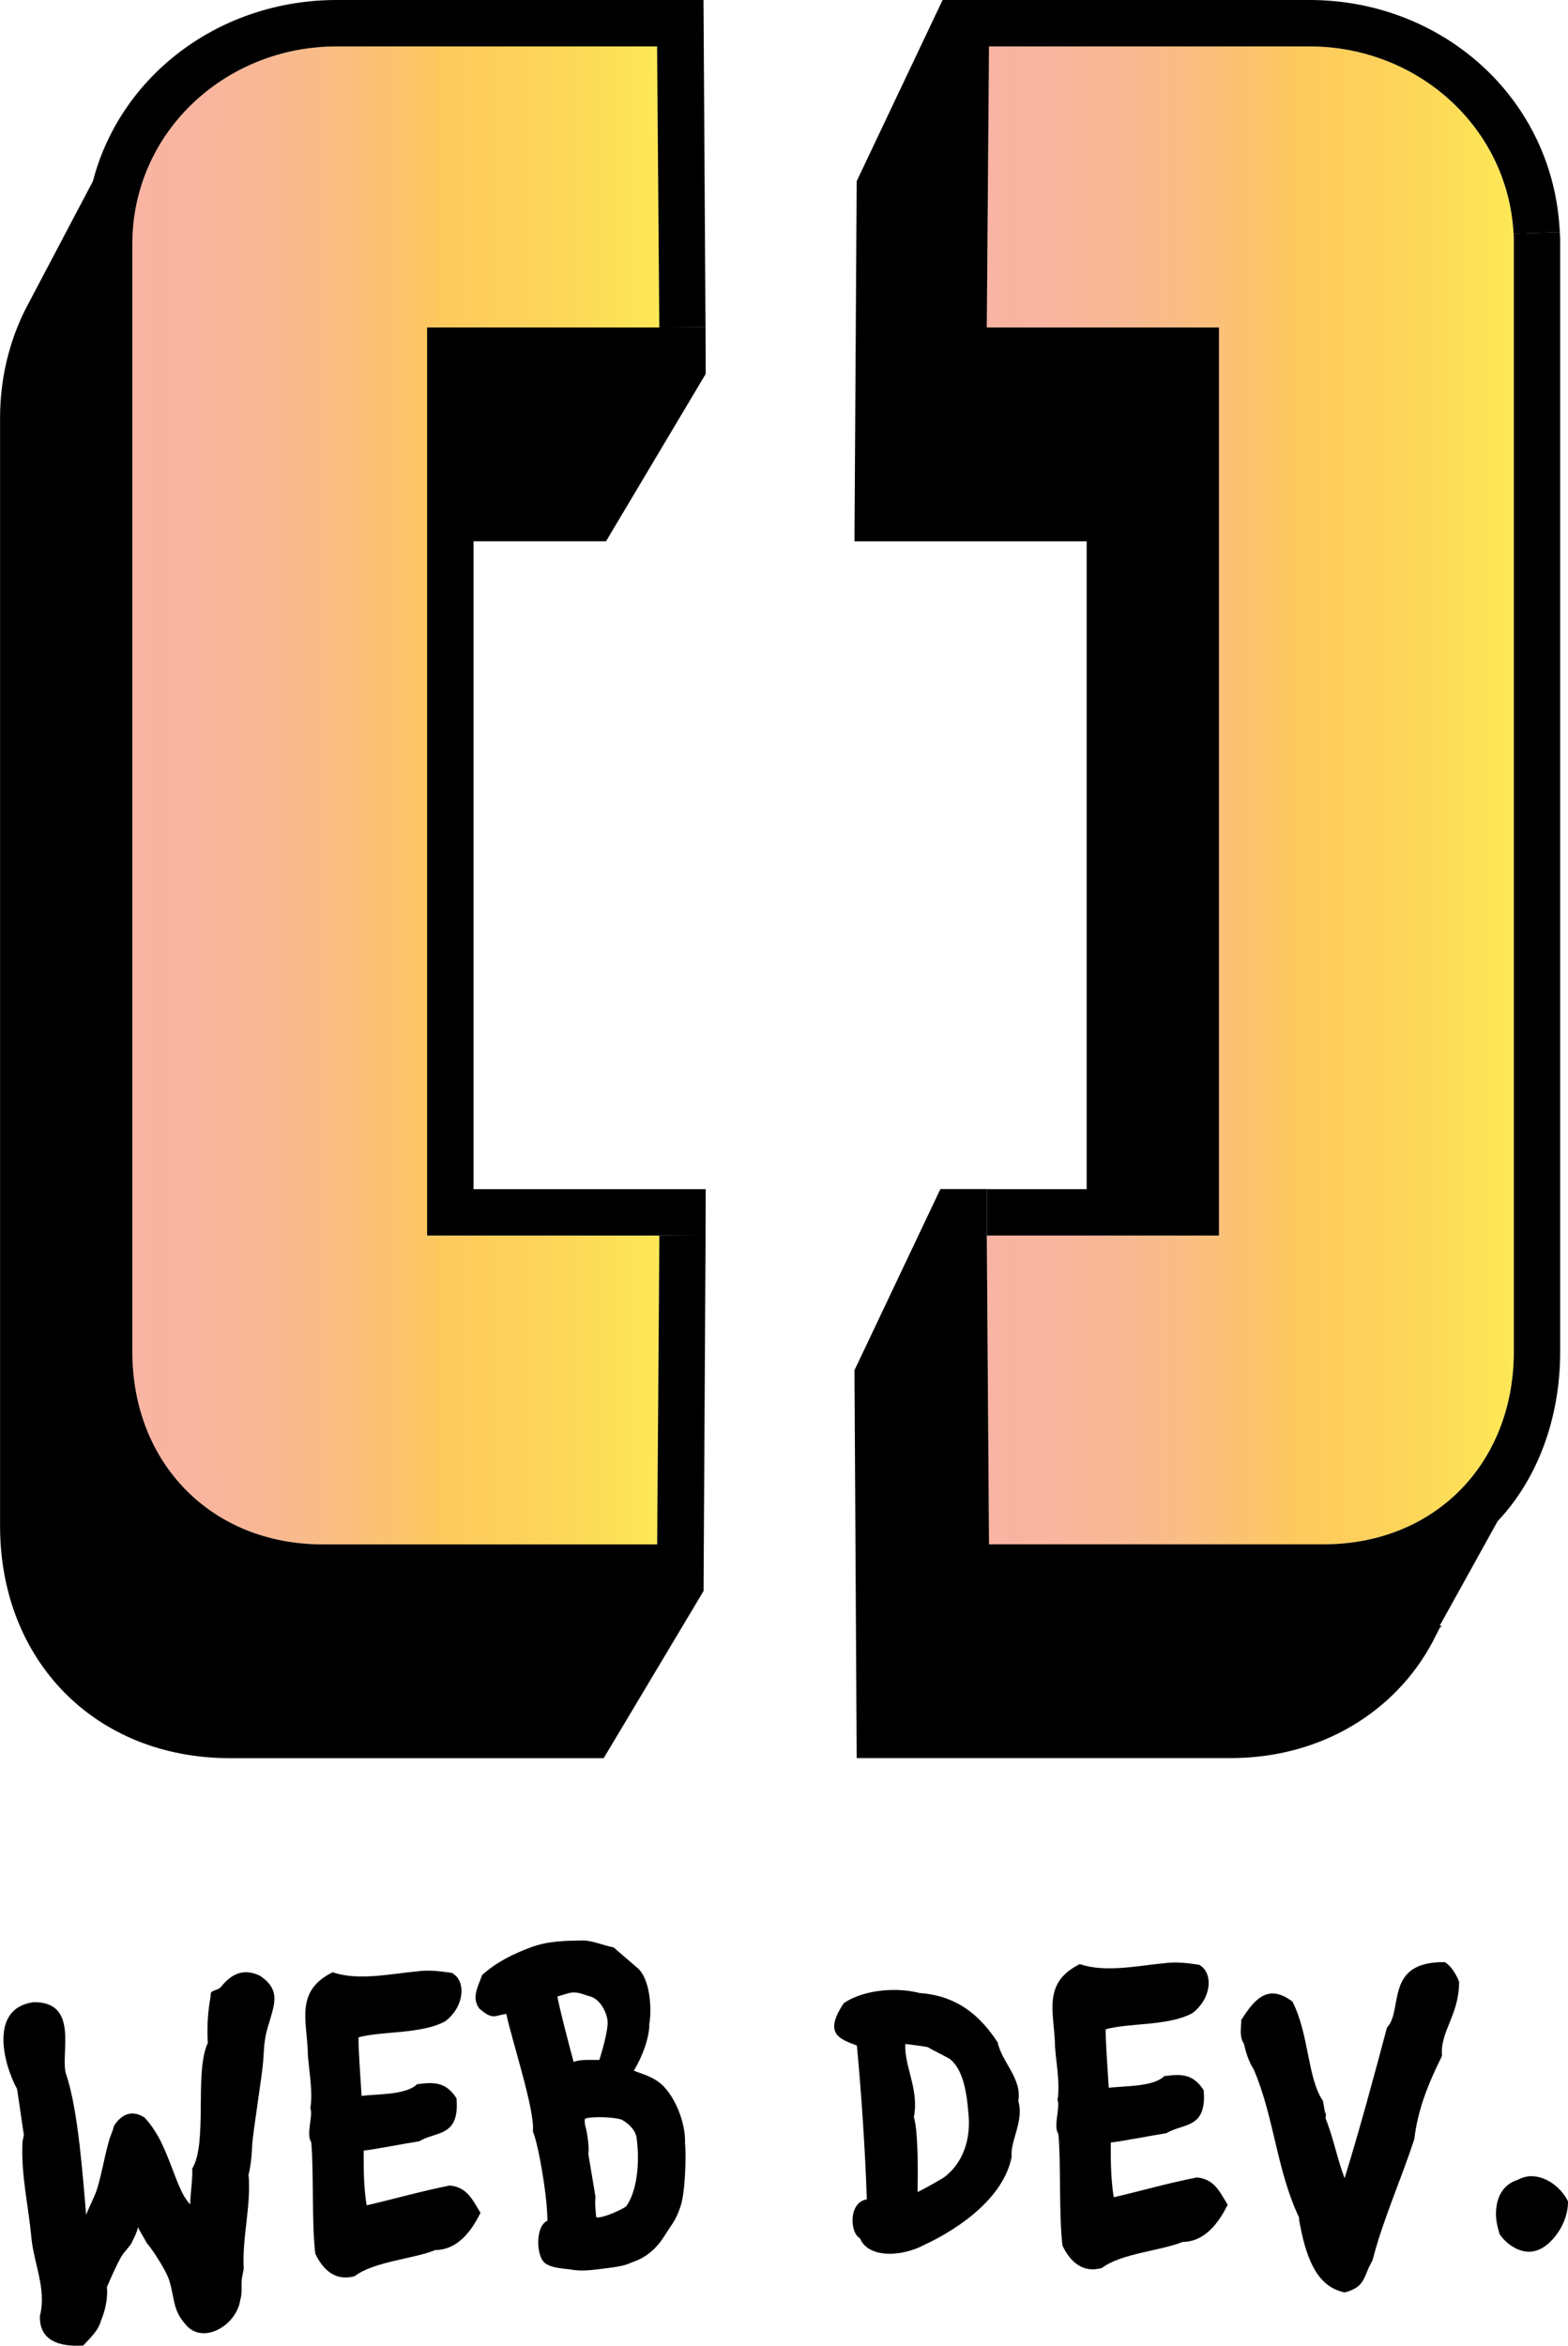 <?xml version="1.0" encoding="UTF-8"?>
<svg id="Capa_2" data-name="Capa 2" xmlns="http://www.w3.org/2000/svg" xmlns:xlink="http://www.w3.org/1999/xlink" viewBox="0 0 240.54 359.8">
  <defs>
    <style>
      .cls-1 {
        fill: url(#Degradado_sin_nombre_143-2);
      }

      .cls-2 {
        fill: url(#Degradado_sin_nombre_143);
      }
    </style>
    <linearGradient id="Degradado_sin_nombre_143" data-name="Degradado sin nombre 143" x1="20.3" y1="122" x2="101.15" y2="122" gradientUnits="userSpaceOnUse">
      <stop offset="0" stop-color="#f9b4a3"/>
      <stop offset=".13" stop-color="#f9b59e"/>
      <stop offset=".28" stop-color="#f9b991"/>
      <stop offset=".42" stop-color="#fbbf7c"/>
      <stop offset=".58" stop-color="#fcc85e"/>
      <stop offset=".58" stop-color="#fdc95d"/>
      <stop offset=".78" stop-color="#fdd45a"/>
      <stop offset="1" stop-color="#fde856"/>
    </linearGradient>
    <linearGradient id="Degradado_sin_nombre_143-2" data-name="Degradado sin nombre 143" x1="151.38" x2="232.23" xlink:href="#Degradado_sin_nombre_143"/>
  </defs>
  <g id="Capa_2-2" data-name="Capa 2">
    <g>
      <path class="cls-2" d="M100.8,7.12l.34,43.11h-35.62v139.29h35.62l-.34,47.37h-51.29c-17.1,0-29.22-12.46-29.22-29.56V37.42c0-17.1,14.24-30.31,31.33-30.31h49.17Z"/>
      <polygon points="72.64 182.4 108.26 182.4 108.23 189.55 101.15 189.52 65.52 189.52 65.52 50.23 101.15 50.23 108.23 50.2 108.26 57.35 92.97 83.02 72.64 83.02 72.64 182.4"/>
      <path d="M107.92,0l.31,50.2-7.09.03-.34-43.11h-49.17c-17.1,0-31.33,13.21-31.33,30.31v169.9c0,17.1,12.12,29.56,29.22,29.56h51.29l.34-47.37,7.09.03-.31,54.49-15.32,25.64h-57.35c-20.67,0-35.25-14.98-35.25-35.62V64.13c0-6.06,1.4-11.75,3.92-16.75l10.32-19.58C18.53,11.41,33.82,0,51.63,0h56.29Z"/>
      <path class="cls-1" d="M232.23,37.42v169.9c0,17.1-12.09,29.56-29.19,29.56h-51.32l-.34-47.37h35.62V50.23h-35.62l.34-43.11h49.17c16.57,0,30.43,12.4,31.3,28.72.03.53.03,1.06.03,1.59Z"/>
      <path d="M239.28,35.62c.06.59.06,1.21.06,1.8v169.9c0,10.35-3.54,19.61-9.6,26.02l-8.89,16.04h.34l-.34.34-1.09,2.14c-5.69,10.69-17.1,17.81-30.99,17.81h-57.35l-.34-59.49,13.18-27.79h7.12v7.12l.34,47.37h51.32c17.1,0,29.19-12.46,29.19-29.56V37.42c0-.53,0-1.06-.03-1.59l7.09-.22Z"/>
      <path d="M200.89,0c20.42,0,37.46,15.14,38.39,35.62l-7.09.22c-.87-16.32-14.73-28.72-31.3-28.72h-49.17l-.34,43.11h35.62v139.29h-35.62v-7.12h15.32v-99.37h-35.62l.34-55.24L144.6,0h56.29Z"/>
      <g>
        <path d="M40.39,316c-.13,2.08-1.59,11.01-1.71,13.1-.06,1.48-.19,3.04-.55,4.46.42,4.82-1.01,9.59-.74,14.42l-.28,1.49c-.14,1.19.1,2.16-.26,3.35-.55,3.87-5.86,7.05-8.5,3.58-1.88-2.14-1.53-3.92-2.45-6.81-.61-1.63-2.58-4.65-3.33-5.46-1.74-2.95-1.36-2.58-1.44-2.36-.14.6-.43,1.27-.8,1.94-.07.52-1.39,1.8-1.75,2.47-1.02,1.87-1.75,3.66-2.18,4.63.16,1.48-.19,3.49-.91,5.14-.36,1.49-1.68,2.69-2.71,3.82-3.79.26-6.77-.82-6.66-4.53,1.07-4.17-.98-8.09-1.32-12.17-.5-5.19-1.58-9.34-1.35-14.55l.21-1.04-1.04-7.05c-2.2-4.06-4.22-12.43,2.53-13.32,7.2-.08,3.95,8.2,5.02,11.16,1.84,5.4,2.55,15.87,3.05,21.51.07-.45,1.02-2.31,1.31-3.06.8-1.72,1.49-6.03,2.21-8.42.22-.82.58-1.42.72-2.16.8-1.34,2.42-2.85,4.74-1.31.83.88,1.51,1.92,2.11,2.95,1.67,3.1,2.68,6.88,3.89,9.02.3.52.68,1.03.98,1.33-.02-1.26.4-3.94.31-5.5,2.41-3.96.28-14.79,2.39-19.27-.1-1.78-.12-4.16.44-7.21-.16-1.04,1.04-.68,1.62-1.43,1.61-2.02,3.53-2.86,6-1.63,3.07,2.12,2.2,4.21,1.41,6.97-.86,2.68-.78,3.42-.97,5.95Z"/>
        <path d="M66.78,345.13c-3.33,1.37-9.41,1.74-12.36,4-3.55,1-5.29-1.87-6.05-3.42-.57-4.6-.22-13-.63-17.15-.83-1.1.33-4.09-.13-5.2.49-2.68-.45-7.12-.39-8.69-.2-4.9-1.88-9.33,3.81-12.15,3.95,1.37,9.13.2,13-.14,1.18-.16,2.6-.18,5.28.24,2.24,1.16,1.99,5.18-1.04,7.44-3.69,1.97-9.49,1.44-13.27,2.44-.05,1.64.38,7.35.47,8.99,2.15-.32,6.76-.07,8.52-1.8,2.52-.32,4.38-.42,6.04,2.16.51,6.01-3.14,5.01-5.72,6.6-2.15.32-6.45,1.18-8.52,1.43.01,1.19-.09,5.28.46,8.39,4.07-.94,8.37-2.17,12.74-3.04,2.68.27,3.44,2.12,4.72,4.18-1.82,3.73-4.1,5.69-6.92,5.72Z"/>
        <path d="M104.38,338.48c-.72,2.16-1.24,2.54-2.4,4.41-1.17,1.87-2.71,3.37-5.08,4.14-1.18.61-2.96.77-4.89,1.02-1.34.16-2.74.33-4.09.12-1.19-.21-3.12-.19-4.25-.99-1.49-1.03-1.55-5.78.3-6.54.03-3.49-1.32-11.57-2.23-13.72.41-3.05-3.35-14.38-4.06-18-1.78.17-1.99,1.06-4.17-.85-1.13-1.62-.33-3.04.46-5.13,2.06-1.88,4.72-3.24,7.46-4.24,2.67-1,5.41-1.02,8.01-1.05,1.34-.02,3.2.78,4.69,1.06l3.75,3.23c1.8,1.62,2.15,6.07,1.73,8.52.02,2.08-1.06,4.98-2.37,7.15.9.44,2.9.79,4.48,2.33,1.73,1.69,3.48,5.46,3.37,8.88.17,1.56.08,7.36-.71,9.67ZM90.35,306.18c-2.61-.93-2.6-.56-4.83.05.08.97,2.1,8.74,2.49,10.07.89-.53,3.93-.26,3.93-.34.29-.82,1.36-4.47,1.27-5.88-.08-1.34-1.15-3.55-2.87-3.91ZM95.39,325.14c-1.12-.43-4.61-.54-5.65-.16v.07c-.07.08-.07.67.09,1.19.15.44.63,3.04.42,4.16l1.11,6.6c-.14.59.03,2.53.11,3.12,1.12.14,4-1.24,4.59-1.69,1.54-2.1,2.16-6.34,1.6-10.49-.16-1.19-1.14-2.14-2.26-2.8Z"/>
        <path d="M155.19,330.88c-1.48,7.22-10.05,11.92-13.38,13.44-3.32,1.82-8.59,2.17-9.89-1-1.57-.8-1.77-5.55,1.05-5.96v-.07c-.23-7.36-.85-16.48-1.52-23.53-2.69-1.01-5.15-1.8-2-6.51,3.54-2.34,8.74-2.32,11.64-1.54,5.65.39,9.25,3.39,11.97,7.59.56,2.89,3.78,5.6,3.15,8.95.92,3.11-1.27,6.1-1.02,8.63ZM145.81,315.9c-.22-.22-3.06-1.6-3.51-1.9-.67-.14-2.82-.41-3.42-.48-.19,3.42,2.16,7.04,1.31,11.2.7,2.29.62,9.05.57,11.51,1.18-.54,3.62-1.98,3.99-2.2,2.29-1.66,4.26-4.88,3.83-9.7-.35-4.3-1.04-6.9-2.77-8.44Z"/>
        <path d="M181.4,343.89c-3.33,1.37-9.41,1.74-12.36,3.99-3.55,1-5.29-1.87-6.05-3.42-.57-4.6-.22-13-.63-17.15-.83-1.1.33-4.09-.13-5.2.49-2.68-.45-7.13-.39-8.69-.2-4.9-1.88-9.34,3.81-12.15,3.95,1.37,9.14.2,13-.14,1.18-.16,2.6-.18,5.28.24,2.24,1.16,1.99,5.18-1.04,7.44-3.69,1.97-9.49,1.44-13.27,2.45-.05,1.63.38,7.35.47,8.99,2.15-.32,6.76-.08,8.52-1.8,2.52-.32,4.38-.42,6.04,2.16.51,6.01-3.14,5.01-5.72,6.6-2.15.32-6.45,1.18-8.53,1.43.01,1.19-.09,5.27.46,8.39,4.08-.94,8.37-2.18,12.75-3.04,2.68.27,3.44,2.12,4.72,4.18-1.82,3.73-4.1,5.69-6.92,5.72Z"/>
        <path d="M221.2,315.37c-2.25,4.56-3.7,8.29-4.24,12.75-2.01,6.19-4.77,12.23-6.4,18.56l-.58,1.12c-.87,2.16-1.15,3.13-3.67,3.83-3.95-.77-5.77-4.54-6.87-10.32-.08-.37-.16-.74-.16-1.19-3.42-7.17-3.81-15.34-6.93-22.65-.83-1.33-1.22-2.66-1.53-4-.75-1.1-.39-2.37-.41-3.63,1.9-2.92,3.95-5.76,7.85-2.83,2.58,5.02,2.28,11.71,4.69,15.25.48,2.59.32,2.23.39,1.63.08.3.08.67.01,1.04,1.22,3.03,1.78,6.22,2.92,9.18,2.37-7.68,4.43-15.35,6.5-23.1,2.57-2.7-.48-10.17,8.88-10.04,1.42.87,2.19,3.02,2.19,3.02-.02,5.2-2.97,7.61-2.63,11.39Z"/>
        <path d="M236.68,344.77c-.66.38-1.41.61-2.07.62-1.71.02-3.51-1.15-4.56-2.7-.31-.96-.54-2-.56-3.04-.02-2.23.84-4.47,3.21-5.24.74-.38,1.48-.61,2.15-.61,2.38-.03,4.7,1.8,5.69,3.87.03,2.82-1.72,5.74-3.86,7.1Z"/>
      </g>
    </g>
  </g>
</svg>